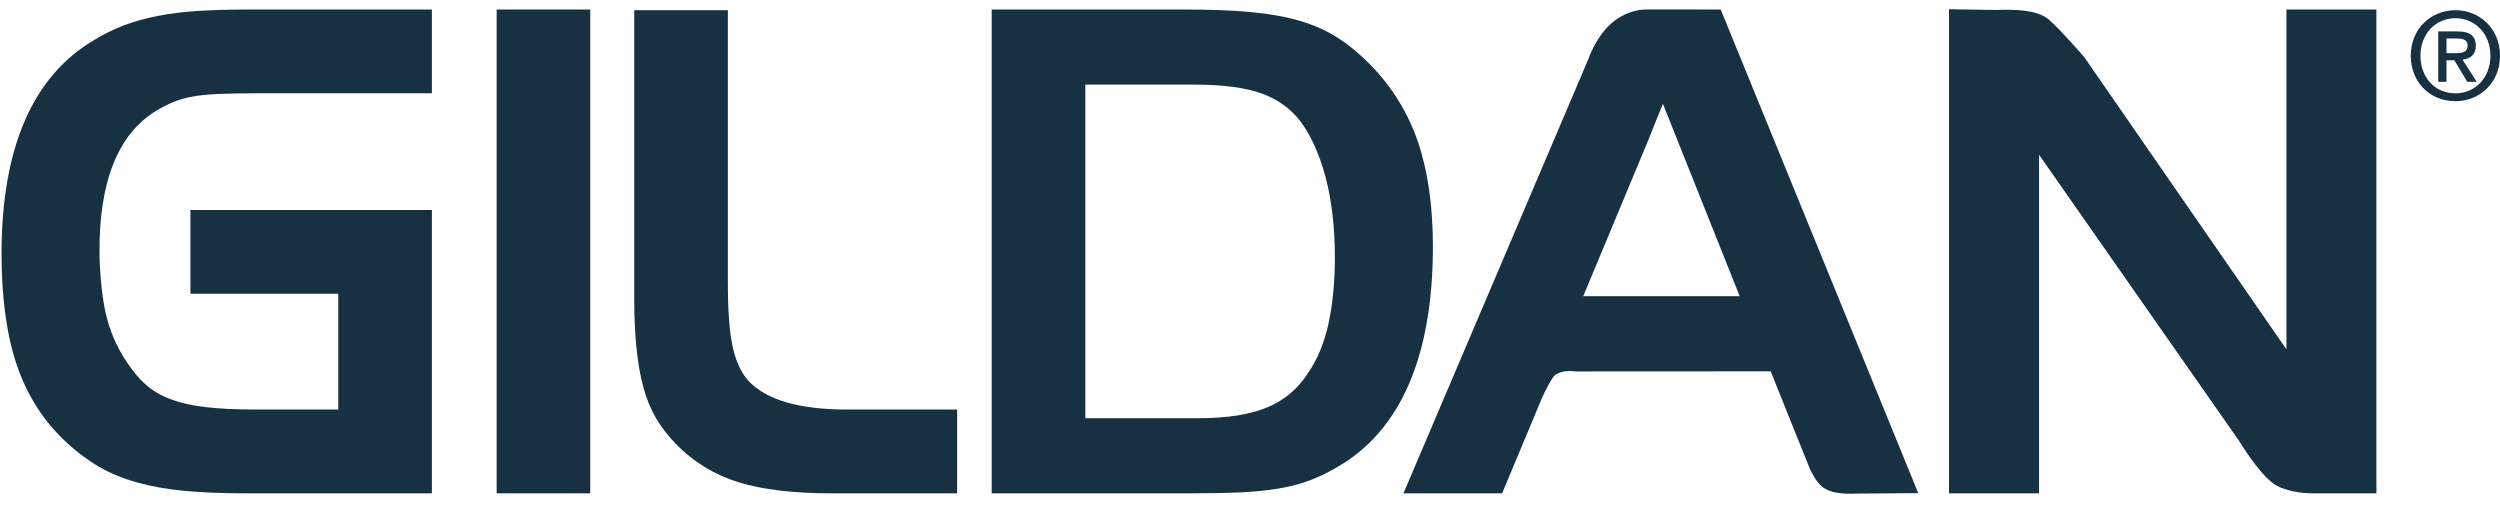 <?xml version="1.0" encoding="UTF-8"?> <svg xmlns="http://www.w3.org/2000/svg" width="118" height="24" viewBox="0 0 118 24" fill="none"><path d="M9.37 0.514C8.645 0.562 7.993 0.641 7.437 0.754C6.866 0.865 6.332 1.016 5.84 1.198C5.338 1.394 4.871 1.626 4.454 1.884C1.546 3.584 0.072 6.98 0.072 11.981C0.072 14.046 0.314 15.806 0.791 17.222C1.275 18.656 2.06 19.881 3.122 20.868C3.614 21.325 4.136 21.718 4.671 22.029C5.206 22.34 5.813 22.59 6.474 22.773C7.141 22.959 7.895 23.092 8.713 23.169C9.539 23.245 10.51 23.286 11.609 23.286H20.385V9.912H8.987V13.865H15.966V19.329H12.071C11.137 19.329 10.338 19.291 9.692 19.215C9.064 19.143 8.509 19.015 8.037 18.837C7.585 18.667 7.202 18.44 6.885 18.158C6.562 17.875 6.25 17.499 5.948 17.038C5.709 16.67 5.512 16.299 5.359 15.939C5.202 15.569 5.072 15.158 4.972 14.711C4.881 14.285 4.807 13.779 4.761 13.206L4.742 12.953C4.716 12.575 4.701 12.389 4.697 12.025C4.653 8.605 5.565 6.31 7.395 5.215C7.675 5.048 7.947 4.91 8.199 4.809C8.442 4.707 8.732 4.624 9.06 4.564C9.39 4.5 9.794 4.458 10.265 4.438C10.745 4.414 11.361 4.403 12.098 4.403H20.385V0.449H11.777C10.903 0.449 10.091 0.471 9.37 0.514Z" fill="#173042"></path><path d="M23.441 23.285H27.86V0.449H23.441V23.285Z" fill="#173042"></path><path d="M35.326 17.977C34.976 17.581 34.73 17.045 34.587 16.387C34.428 15.675 34.355 14.665 34.355 13.294V0.481H29.937V14.131C29.937 14.984 29.973 15.755 30.042 16.421C30.111 17.103 30.218 17.719 30.36 18.253C30.506 18.8 30.709 19.3 30.966 19.742C31.222 20.169 31.536 20.574 31.894 20.946C32.714 21.794 33.711 22.405 34.862 22.763C35.98 23.109 37.45 23.285 39.225 23.285H45.177V19.329H39.94C37.716 19.329 36.159 18.87 35.326 17.977Z" fill="#173042"></path><path d="M67.633 11.652C67.633 9.741 67.397 8.079 66.932 6.71C66.46 5.324 65.697 4.088 64.665 3.04C64.169 2.535 63.654 2.113 63.133 1.778C62.605 1.441 61.996 1.172 61.322 0.974C60.658 0.782 59.874 0.644 58.99 0.566C58.153 0.487 57.11 0.449 55.895 0.449H46.808V23.285H56.235C57.18 23.285 57.991 23.268 58.635 23.236C59.303 23.202 59.902 23.139 60.415 23.047C60.945 22.953 61.423 22.823 61.839 22.667C62.263 22.506 62.695 22.297 63.112 22.048C64.612 21.192 65.755 19.868 66.509 18.109C67.254 16.378 67.633 14.205 67.633 11.652ZM63.006 12.147C63.006 13.306 62.905 14.367 62.699 15.302C62.495 16.211 62.174 16.98 61.741 17.602C61.274 18.341 60.633 18.882 59.837 19.219C59.018 19.563 57.932 19.738 56.613 19.738H51.228V3.994H56.376C57.698 3.994 58.763 4.133 59.536 4.405C60.276 4.669 60.892 5.107 61.361 5.701C61.867 6.37 62.275 7.264 62.568 8.361C62.86 9.477 63.006 10.751 63.006 12.147Z" fill="#173042"></path><path d="M77.704 0.447C77.473 0.447 76.866 0.495 76.235 0.956C75.507 1.485 75.076 2.459 74.951 2.843L74.949 2.841L66.243 23.286H70.9L72.725 18.918C72.946 18.377 73.265 17.822 73.381 17.72C73.557 17.584 73.791 17.512 74.087 17.512C74.196 17.512 74.286 17.521 74.357 17.528L74.379 17.532L83.577 17.527L85.394 22.052C85.498 22.282 85.698 22.702 85.962 22.937C86.244 23.191 86.675 23.304 87.359 23.304C87.494 23.304 87.597 23.298 87.6 23.298L90.541 23.276L81.218 0.449L77.704 0.447ZM82.113 13.98H74.728L77.788 6.641L78.061 5.957C78.191 5.628 78.31 5.332 78.491 4.901L82.113 13.98Z" fill="#173042"></path><path d="M107.92 16.491L98.393 2.721L98.363 2.685C98.353 2.672 97.329 1.478 96.727 0.941C96.487 0.733 96.019 0.46 94.738 0.46C94.525 0.46 94.39 0.463 94.298 0.472L91.993 0.435V23.284H96.244V7.305L105.686 20.812C106.012 21.34 106.838 22.598 107.479 22.934C108.12 23.268 108.959 23.284 109.122 23.284H112.166V0.449H107.92V16.491Z" fill="#173042"></path><path d="M116.857 2.166C116.857 1.682 116.564 1.483 115.989 1.483H115.086V3.86H115.474V2.844H115.845L116.454 3.86H116.901L116.231 2.816C116.59 2.772 116.857 2.593 116.857 2.166ZM115.474 2.508V1.817H115.944C116.185 1.817 116.47 1.849 116.47 2.139C116.47 2.478 116.205 2.508 115.909 2.508H115.474Z" fill="#173042"></path><path d="M115.899 0.481C114.76 0.481 113.788 1.341 113.788 2.632C113.788 3.854 114.665 4.776 115.899 4.776C117.026 4.776 118 3.924 118 2.632C118 1.341 117.026 0.481 115.899 0.481ZM115.899 4.405C114.882 4.405 114.245 3.607 114.245 2.632C114.245 1.588 114.969 0.86 115.899 0.86C116.815 0.86 117.548 1.588 117.548 2.632C117.548 3.683 116.815 4.405 115.899 4.405Z" fill="#173042"></path></svg> 